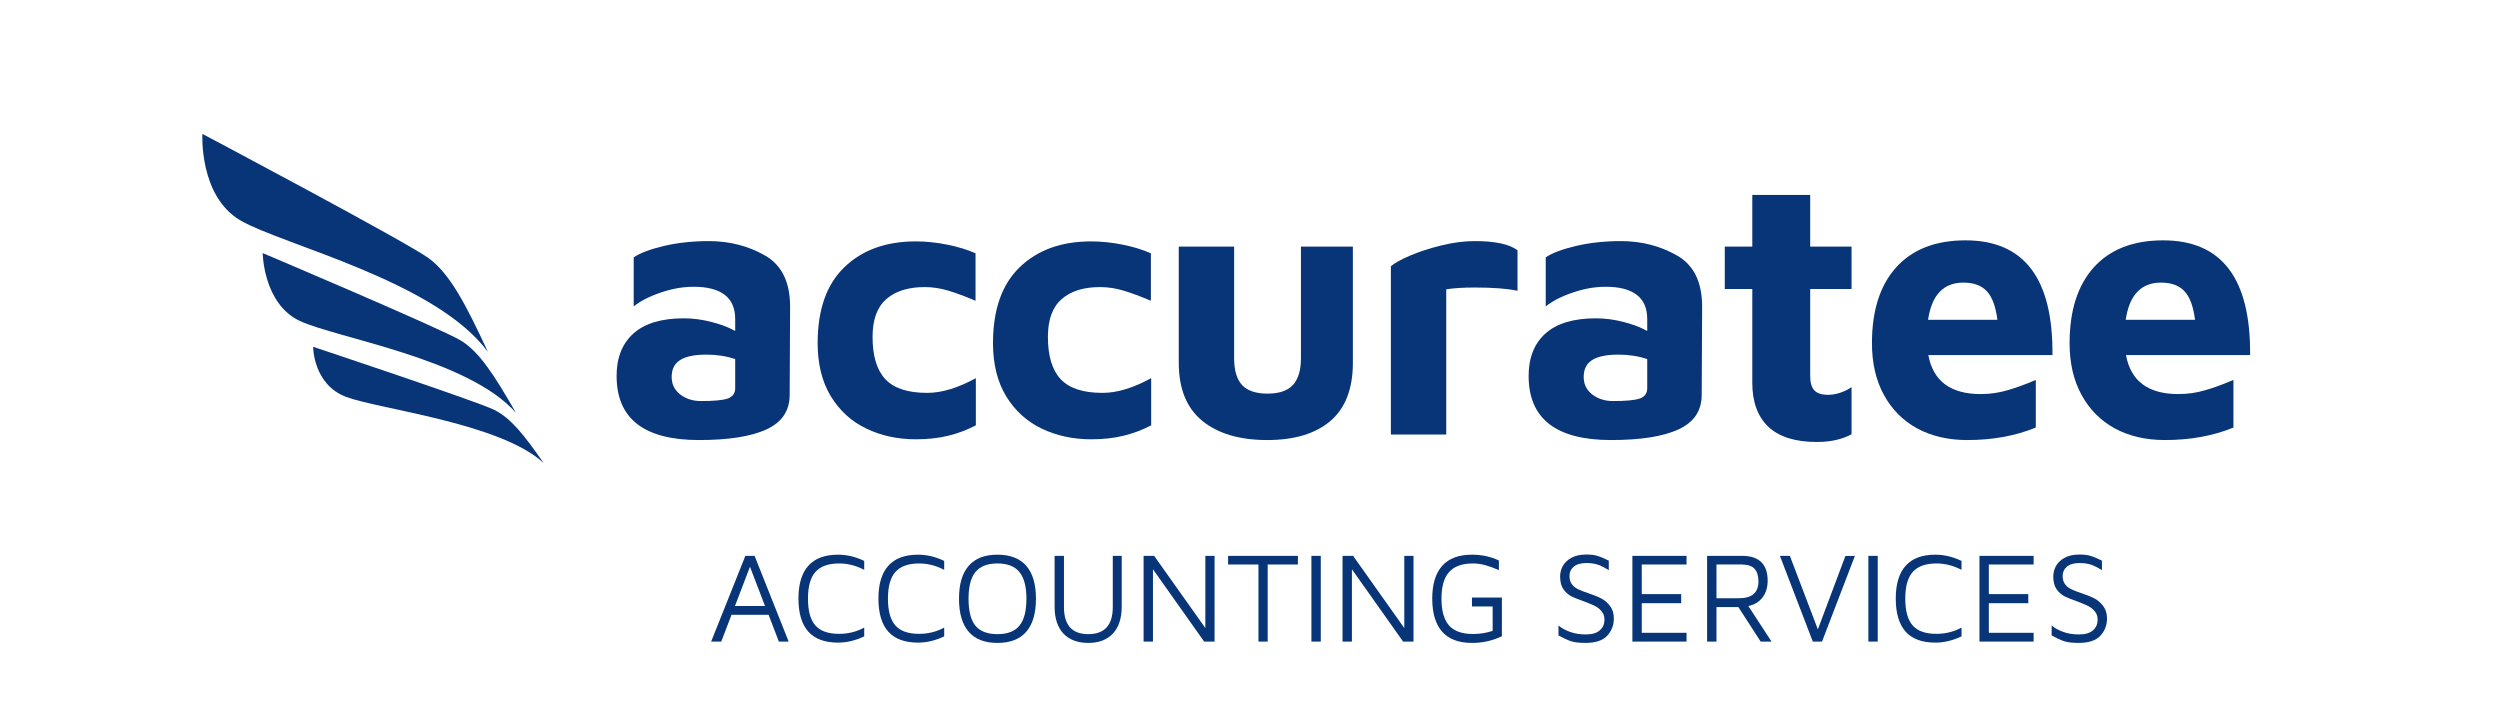 <svg xmlns="http://www.w3.org/2000/svg" xmlns:xlink="http://www.w3.org/1999/xlink" width="350" zoomAndPan="magnify" viewBox="0 0 262.5 75" height="100" preserveAspectRatio="xMidYMid meet" version="1.0"><defs><g/></defs><g fill="#073577" fill-opacity="1"><g transform="translate(63.227, 45.627)"><g><path d="M 11.188 -20.312 C 13.352 -20.312 15.316 -19.812 17.078 -18.812 C 18.848 -17.812 19.734 -16.016 19.734 -13.422 L 19.688 -4.094 C 19.664 -2.457 18.848 -1.27 17.234 -0.531 C 15.617 0.207 13.266 0.578 10.172 0.578 C 4.398 0.578 1.516 -1.664 1.516 -6.156 C 1.516 -8.062 2.102 -9.547 3.281 -10.609 C 4.469 -11.672 6.234 -12.203 8.578 -12.203 C 9.535 -12.203 10.492 -12.078 11.453 -11.828 C 12.422 -11.586 13.258 -11.27 13.969 -10.875 L 13.969 -12.125 C 13.969 -14.383 12.508 -15.516 9.594 -15.516 C 8.477 -15.516 7.328 -15.312 6.141 -14.906 C 4.961 -14.508 4.02 -14.023 3.312 -13.453 L 3.312 -18.609 C 4.02 -19.078 5.094 -19.477 6.531 -19.812 C 7.977 -20.145 9.531 -20.312 11.188 -20.312 Z M 10.375 -3.516 C 11.727 -3.516 12.664 -3.602 13.188 -3.781 C 13.707 -3.969 13.969 -4.332 13.969 -4.875 L 13.969 -7.922 C 13.051 -8.234 12.047 -8.391 10.953 -8.391 C 9.68 -8.391 8.754 -8.195 8.172 -7.812 C 7.586 -7.438 7.297 -6.848 7.297 -6.047 C 7.297 -5.285 7.598 -4.672 8.203 -4.203 C 8.816 -3.742 9.539 -3.516 10.375 -3.516 Z M 10.375 -3.516 "/></g></g></g><g fill="#073577" fill-opacity="1"><g transform="translate(84.369, 45.627)"><g><path d="M 11.812 0.5 C 9.895 0.5 8.156 0.125 6.594 -0.625 C 5.031 -1.375 3.785 -2.508 2.859 -4.031 C 1.941 -5.551 1.484 -7.406 1.484 -9.594 C 1.484 -13.102 2.414 -15.758 4.281 -17.562 C 6.156 -19.375 8.656 -20.281 11.781 -20.281 C 12.875 -20.281 13.977 -20.164 15.094 -19.938 C 16.207 -19.719 17.195 -19.414 18.062 -19.031 L 18.062 -14.047 C 16.988 -14.504 16.035 -14.859 15.203 -15.109 C 14.379 -15.359 13.551 -15.484 12.719 -15.484 C 11 -15.484 9.656 -15.062 8.688 -14.219 C 7.727 -13.375 7.25 -12.051 7.25 -10.25 C 7.25 -8.25 7.695 -6.77 8.594 -5.812 C 9.488 -4.852 10.953 -4.375 12.984 -4.375 C 14.516 -4.375 16.219 -4.891 18.094 -5.922 L 18.094 -0.969 C 17.156 -0.477 16.188 -0.113 15.188 0.125 C 14.188 0.375 13.062 0.5 11.812 0.5 Z M 11.812 0.5 "/></g></g></g><g fill="#073577" fill-opacity="1"><g transform="translate(102.78, 45.627)"><g><path d="M 11.812 0.5 C 9.895 0.5 8.156 0.125 6.594 -0.625 C 5.031 -1.375 3.785 -2.508 2.859 -4.031 C 1.941 -5.551 1.484 -7.406 1.484 -9.594 C 1.484 -13.102 2.414 -15.758 4.281 -17.562 C 6.156 -19.375 8.656 -20.281 11.781 -20.281 C 12.875 -20.281 13.977 -20.164 15.094 -19.938 C 16.207 -19.719 17.195 -19.414 18.062 -19.031 L 18.062 -14.047 C 16.988 -14.504 16.035 -14.859 15.203 -15.109 C 14.379 -15.359 13.551 -15.484 12.719 -15.484 C 11 -15.484 9.656 -15.062 8.688 -14.219 C 7.727 -13.375 7.25 -12.051 7.25 -10.25 C 7.25 -8.25 7.695 -6.77 8.594 -5.812 C 9.488 -4.852 10.953 -4.375 12.984 -4.375 C 14.516 -4.375 16.219 -4.891 18.094 -5.922 L 18.094 -0.969 C 17.156 -0.477 16.188 -0.113 15.188 0.125 C 14.188 0.375 13.062 0.5 11.812 0.5 Z M 11.812 0.5 "/></g></g></g><g fill="#073577" fill-opacity="1"><g transform="translate(121.192, 45.627)"><g><path d="M 11.859 0.578 C 8.973 0.578 6.703 -0.094 5.047 -1.438 C 3.398 -2.789 2.578 -4.82 2.578 -7.531 L 2.578 -19.734 L 8.391 -19.734 L 8.391 -8 C 8.391 -6.75 8.664 -5.816 9.219 -5.203 C 9.781 -4.598 10.672 -4.297 11.891 -4.297 C 13.117 -4.297 14.008 -4.598 14.562 -5.203 C 15.125 -5.816 15.406 -6.75 15.406 -8 L 15.406 -19.734 L 20.859 -19.734 L 20.859 -7.531 C 20.859 -4.801 20.07 -2.766 18.5 -1.422 C 16.926 -0.086 14.711 0.578 11.859 0.578 Z M 11.859 0.578 "/></g></g></g><g fill="#073577" fill-opacity="1"><g transform="translate(143.465, 45.627)"><g><path d="M 2.578 -17.672 C 2.961 -18.004 3.641 -18.379 4.609 -18.797 C 5.586 -19.211 6.68 -19.566 7.891 -19.859 C 9.109 -20.16 10.273 -20.312 11.391 -20.312 C 13.547 -20.312 15.039 -19.988 15.875 -19.344 L 15.875 -15.094 C 14.832 -15.32 13.336 -15.438 11.391 -15.438 C 10.172 -15.438 9.172 -15.375 8.391 -15.25 L 8.391 0 L 2.578 0 Z M 2.578 -17.672 "/></g></g></g><g fill="#073577" fill-opacity="1"><g transform="translate(158.99, 45.627)"><g><path d="M 11.188 -20.312 C 13.352 -20.312 15.316 -19.812 17.078 -18.812 C 18.848 -17.812 19.734 -16.016 19.734 -13.422 L 19.688 -4.094 C 19.664 -2.457 18.848 -1.27 17.234 -0.531 C 15.617 0.207 13.266 0.578 10.172 0.578 C 4.398 0.578 1.516 -1.664 1.516 -6.156 C 1.516 -8.062 2.102 -9.547 3.281 -10.609 C 4.469 -11.672 6.234 -12.203 8.578 -12.203 C 9.535 -12.203 10.492 -12.078 11.453 -11.828 C 12.422 -11.586 13.258 -11.27 13.969 -10.875 L 13.969 -12.125 C 13.969 -14.383 12.508 -15.516 9.594 -15.516 C 8.477 -15.516 7.328 -15.312 6.141 -14.906 C 4.961 -14.508 4.02 -14.023 3.312 -13.453 L 3.312 -18.609 C 4.02 -19.078 5.094 -19.477 6.531 -19.812 C 7.977 -20.145 9.531 -20.312 11.188 -20.312 Z M 10.375 -3.516 C 11.727 -3.516 12.664 -3.602 13.188 -3.781 C 13.707 -3.969 13.969 -4.332 13.969 -4.875 L 13.969 -7.922 C 13.051 -8.234 12.047 -8.391 10.953 -8.391 C 9.68 -8.391 8.754 -8.195 8.172 -7.812 C 7.586 -7.438 7.297 -6.848 7.297 -6.047 C 7.297 -5.285 7.598 -4.672 8.203 -4.203 C 8.816 -3.742 9.539 -3.516 10.375 -3.516 Z M 10.375 -3.516 "/></g></g></g><g fill="#073577" fill-opacity="1"><g transform="translate(180.132, 45.627)"><g><path d="M 10.641 0.781 C 8.379 0.781 6.68 0.25 5.547 -0.812 C 4.422 -1.883 3.859 -3.422 3.859 -5.422 L 3.859 -15.281 L 0.969 -15.281 L 0.969 -19.734 L 3.859 -19.734 L 3.859 -25.156 L 9.938 -25.156 L 9.938 -19.734 L 14.281 -19.734 L 14.281 -15.281 L 9.938 -15.281 L 9.938 -6.156 C 9.938 -5.477 10.078 -4.977 10.359 -4.656 C 10.648 -4.332 11.133 -4.172 11.812 -4.172 C 12.227 -4.172 12.656 -4.242 13.094 -4.391 C 13.539 -4.535 13.938 -4.734 14.281 -4.984 L 14.281 -0.031 C 13.289 0.508 12.078 0.781 10.641 0.781 Z M 10.641 0.781 "/></g></g></g><g fill="#073577" fill-opacity="1"><g transform="translate(195.071, 45.627)"><g><path d="M 11.312 -20.391 C 17.469 -20.391 20.508 -16.375 20.438 -8.344 L 7.406 -8.344 C 7.906 -5.613 9.738 -4.25 12.906 -4.25 C 13.875 -4.25 14.816 -4.383 15.734 -4.656 C 16.66 -4.926 17.645 -5.285 18.688 -5.734 L 18.688 -0.734 C 16.551 0.141 14.156 0.578 11.5 0.578 C 9.5 0.578 7.742 0.172 6.234 -0.641 C 4.734 -1.461 3.566 -2.641 2.734 -4.172 C 1.898 -5.703 1.484 -7.508 1.484 -9.594 C 1.484 -13.02 2.332 -15.676 4.031 -17.562 C 5.738 -19.445 8.164 -20.391 11.312 -20.391 Z M 11.078 -15.953 C 8.992 -15.953 7.758 -14.648 7.375 -12.047 L 14.656 -12.047 C 14.477 -13.453 14.109 -14.453 13.547 -15.047 C 12.992 -15.648 12.172 -15.953 11.078 -15.953 Z M 11.078 -15.953 "/></g></g></g><g fill="#073577" fill-opacity="1"><g transform="translate(215.823, 45.627)"><g><path d="M 11.312 -20.391 C 17.469 -20.391 20.508 -16.375 20.438 -8.344 L 7.406 -8.344 C 7.906 -5.613 9.738 -4.25 12.906 -4.25 C 13.875 -4.25 14.816 -4.383 15.734 -4.656 C 16.66 -4.926 17.645 -5.285 18.688 -5.734 L 18.688 -0.734 C 16.551 0.141 14.156 0.578 11.5 0.578 C 9.5 0.578 7.742 0.172 6.234 -0.641 C 4.734 -1.461 3.566 -2.641 2.734 -4.172 C 1.898 -5.703 1.484 -7.508 1.484 -9.594 C 1.484 -13.02 2.332 -15.676 4.031 -17.562 C 5.738 -19.445 8.164 -20.391 11.312 -20.391 Z M 11.078 -15.953 C 8.992 -15.953 7.758 -14.648 7.375 -12.047 L 14.656 -12.047 C 14.477 -13.453 14.109 -14.453 13.547 -15.047 C 12.992 -15.648 12.172 -15.953 11.078 -15.953 Z M 11.078 -15.953 "/></g></g></g><g fill="#073577" fill-opacity="1"><g transform="translate(74.404, 67.366)"><g><path d="M 6.297 -2.812 L 2.406 -2.812 L 1.328 0 L 0.266 0 L 3.859 -9 L 4.828 -9 L 8.406 0 L 7.375 0 Z M 5.922 -3.734 L 4.344 -7.859 L 2.766 -3.734 Z M 5.922 -3.734 "/></g></g></g><g fill="#073577" fill-opacity="1"><g transform="translate(83.087, 67.366)"><g><path d="M 4.906 0.109 C 3.52 0.109 2.477 -0.273 1.781 -1.047 C 1.094 -1.828 0.75 -2.984 0.75 -4.516 C 0.75 -6.035 1.094 -7.18 1.781 -7.953 C 2.477 -8.734 3.52 -9.125 4.906 -9.125 C 5.832 -9.125 6.75 -8.906 7.656 -8.469 L 7.656 -7.531 C 6.812 -7.977 5.93 -8.203 5.016 -8.203 C 3.891 -8.203 3.062 -7.906 2.531 -7.312 C 2.008 -6.719 1.75 -5.785 1.75 -4.516 C 1.75 -3.223 2.008 -2.281 2.531 -1.688 C 3.051 -1.102 3.879 -0.812 5.016 -0.812 C 5.973 -0.812 6.852 -1.031 7.656 -1.469 L 7.656 -0.547 C 6.738 -0.109 5.82 0.109 4.906 0.109 Z M 4.906 0.109 "/></g></g></g><g fill="#073577" fill-opacity="1"><g transform="translate(91.485, 67.366)"><g><path d="M 4.906 0.109 C 3.52 0.109 2.477 -0.273 1.781 -1.047 C 1.094 -1.828 0.75 -2.984 0.75 -4.516 C 0.75 -6.035 1.094 -7.18 1.781 -7.953 C 2.477 -8.734 3.52 -9.125 4.906 -9.125 C 5.832 -9.125 6.75 -8.906 7.656 -8.469 L 7.656 -7.531 C 6.812 -7.977 5.93 -8.203 5.016 -8.203 C 3.891 -8.203 3.062 -7.906 2.531 -7.312 C 2.008 -6.719 1.75 -5.785 1.75 -4.516 C 1.75 -3.223 2.008 -2.281 2.531 -1.688 C 3.051 -1.102 3.879 -0.812 5.016 -0.812 C 5.973 -0.812 6.852 -1.031 7.656 -1.469 L 7.656 -0.547 C 6.738 -0.109 5.82 0.109 4.906 0.109 Z M 4.906 0.109 "/></g></g></g><g fill="#073577" fill-opacity="1"><g transform="translate(99.884, 67.366)"><g><path d="M 4.844 0.141 C 3.508 0.141 2.504 -0.25 1.828 -1.031 C 1.148 -1.812 0.812 -2.969 0.812 -4.5 C 0.812 -6.031 1.148 -7.18 1.828 -7.953 C 2.504 -8.734 3.508 -9.125 4.844 -9.125 C 6.188 -9.125 7.195 -8.734 7.875 -7.953 C 8.551 -7.18 8.891 -6.031 8.891 -4.5 C 8.891 -2.969 8.551 -1.812 7.875 -1.031 C 7.195 -0.25 6.188 0.141 4.844 0.141 Z M 4.844 -0.781 C 5.906 -0.781 6.676 -1.078 7.156 -1.672 C 7.645 -2.266 7.891 -3.207 7.891 -4.5 C 7.891 -5.77 7.645 -6.703 7.156 -7.297 C 6.676 -7.898 5.906 -8.203 4.844 -8.203 C 3.789 -8.203 3.02 -7.898 2.531 -7.297 C 2.051 -6.703 1.812 -5.77 1.812 -4.5 C 1.812 -3.207 2.051 -2.266 2.531 -1.672 C 3.02 -1.078 3.789 -0.781 4.844 -0.781 Z M 4.844 -0.781 "/></g></g></g><g fill="#073577" fill-opacity="1"><g transform="translate(109.592, 67.366)"><g><path d="M 4.672 0.141 C 3.555 0.141 2.688 -0.188 2.062 -0.844 C 1.445 -1.508 1.141 -2.453 1.141 -3.672 L 1.141 -9 L 2.125 -9 L 2.125 -3.625 C 2.125 -1.727 2.973 -0.781 4.672 -0.781 C 6.391 -0.781 7.25 -1.727 7.25 -3.625 L 7.25 -9 L 8.188 -9 L 8.188 -3.672 C 8.188 -2.453 7.879 -1.508 7.266 -0.844 C 6.648 -0.188 5.785 0.141 4.672 0.141 Z M 4.672 0.141 "/></g></g></g><g fill="#073577" fill-opacity="1"><g transform="translate(118.936, 67.366)"><g><path d="M 8.594 -9 L 8.594 0 L 7.5 0 L 2.125 -7.594 L 2.125 0 L 1.141 0 L 1.141 -9 L 2.25 -9 L 7.625 -1.422 L 7.625 -9 Z M 8.594 -9 "/></g></g></g><g fill="#073577" fill-opacity="1"><g transform="translate(128.685, 67.366)"><g><path d="M 3.453 -8.094 L 0.266 -8.094 L 0.266 -9 L 7.594 -9 L 7.594 -8.094 L 4.422 -8.094 L 4.422 0 L 3.453 0 Z M 3.453 -8.094 "/></g></g></g><g fill="#073577" fill-opacity="1"><g transform="translate(136.557, 67.366)"><g><path d="M 1.141 -9 L 2.125 -9 L 2.125 0 L 1.141 0 Z M 1.141 -9 "/></g></g></g><g fill="#073577" fill-opacity="1"><g transform="translate(139.825, 67.366)"><g><path d="M 8.594 -9 L 8.594 0 L 7.5 0 L 2.125 -7.594 L 2.125 0 L 1.141 0 L 1.141 -9 L 2.25 -9 L 7.625 -1.422 L 7.625 -9 Z M 8.594 -9 "/></g></g></g><g fill="#073577" fill-opacity="1"><g transform="translate(149.573, 67.366)"><g><path d="M 4.984 0.141 C 3.598 0.141 2.555 -0.25 1.859 -1.031 C 1.16 -1.82 0.812 -2.984 0.812 -4.516 C 0.812 -6.035 1.16 -7.18 1.859 -7.953 C 2.555 -8.734 3.598 -9.125 4.984 -9.125 C 6.004 -9.125 6.945 -8.922 7.812 -8.516 L 7.812 -7.5 C 7.32 -7.719 6.852 -7.891 6.406 -8.016 C 5.969 -8.141 5.531 -8.203 5.094 -8.203 C 3.945 -8.203 3.109 -7.898 2.578 -7.297 C 2.047 -6.703 1.781 -5.773 1.781 -4.516 C 1.781 -3.234 2.047 -2.289 2.578 -1.688 C 3.109 -1.094 3.945 -0.797 5.094 -0.797 C 5.812 -0.797 6.5 -0.906 7.156 -1.125 L 7.156 -3.688 L 4.984 -3.688 L 4.984 -4.625 L 8.125 -4.625 L 8.125 -0.562 C 7.156 -0.094 6.109 0.141 4.984 0.141 Z M 4.984 0.141 "/></g></g></g><g fill="#073577" fill-opacity="1"><g transform="translate(158.85, 67.366)"><g/></g></g><g fill="#073577" fill-opacity="1"><g transform="translate(162.766, 67.366)"><g><path d="M 3.703 0.141 C 3.078 0.141 2.578 0.082 2.203 -0.031 C 1.836 -0.156 1.395 -0.359 0.875 -0.641 L 0.875 -1.688 C 1.195 -1.414 1.602 -1.191 2.094 -1.016 C 2.582 -0.836 3.129 -0.75 3.734 -0.75 C 4.391 -0.75 4.879 -0.891 5.203 -1.172 C 5.535 -1.453 5.703 -1.832 5.703 -2.312 C 5.703 -2.656 5.602 -2.941 5.406 -3.172 C 5.219 -3.41 4.992 -3.594 4.734 -3.719 C 4.473 -3.852 4.082 -4.02 3.562 -4.219 C 3.008 -4.406 2.566 -4.582 2.234 -4.75 C 1.898 -4.926 1.617 -5.176 1.391 -5.5 C 1.16 -5.832 1.047 -6.273 1.047 -6.828 C 1.047 -7.203 1.133 -7.562 1.312 -7.906 C 1.5 -8.258 1.797 -8.551 2.203 -8.781 C 2.617 -9.02 3.148 -9.141 3.797 -9.141 C 4.273 -9.141 4.66 -9.094 4.953 -9 C 5.254 -8.914 5.656 -8.75 6.156 -8.5 L 6.156 -7.5 C 6.094 -7.539 5.922 -7.641 5.641 -7.797 C 5.367 -7.953 5.086 -8.066 4.797 -8.141 C 4.504 -8.211 4.188 -8.25 3.844 -8.25 C 3.227 -8.25 2.77 -8.117 2.469 -7.859 C 2.176 -7.609 2.031 -7.289 2.031 -6.906 C 2.031 -6.551 2.109 -6.266 2.266 -6.047 C 2.422 -5.828 2.629 -5.648 2.891 -5.516 C 3.16 -5.379 3.535 -5.234 4.016 -5.078 C 4.578 -4.891 5.035 -4.703 5.391 -4.516 C 5.742 -4.328 6.047 -4.062 6.297 -3.719 C 6.555 -3.383 6.688 -2.953 6.688 -2.422 C 6.688 -1.703 6.445 -1.094 5.969 -0.594 C 5.5 -0.102 4.742 0.141 3.703 0.141 Z M 3.703 0.141 "/></g></g></g><g fill="#073577" fill-opacity="1"><g transform="translate(170.259, 67.366)"><g><path d="M 1.141 -9 L 6.828 -9 L 6.828 -8.094 L 2.125 -8.094 L 2.125 -4.984 L 6.266 -4.984 L 6.266 -4.031 L 2.125 -4.031 L 2.125 -0.922 L 6.828 -0.922 L 6.828 0 L 1.141 0 Z M 1.141 -9 "/></g></g></g><g fill="#073577" fill-opacity="1"><g transform="translate(178.105, 67.366)"><g><path d="M 6.766 0 L 4.422 -3.625 L 2.125 -3.625 L 2.125 0 L 1.141 0 L 1.141 -9 L 4.844 -9 C 5.719 -9 6.379 -8.781 6.828 -8.344 C 7.273 -7.906 7.5 -7.254 7.5 -6.391 C 7.5 -5.691 7.316 -5.102 6.953 -4.625 C 6.586 -4.156 6.094 -3.859 5.469 -3.734 L 7.906 0 Z M 2.125 -4.547 L 4.406 -4.547 C 5.145 -4.547 5.68 -4.691 6.016 -4.984 C 6.359 -5.285 6.531 -5.727 6.531 -6.312 C 6.531 -6.895 6.395 -7.336 6.125 -7.641 C 5.852 -7.941 5.391 -8.094 4.734 -8.094 L 2.125 -8.094 Z M 2.125 -4.547 "/></g></g></g><g fill="#073577" fill-opacity="1"><g transform="translate(186.625, 67.366)"><g><path d="M 8.141 -9 L 4.688 0 L 3.719 0 L 0.266 -9 L 1.312 -9 L 4.25 -1.281 L 7.141 -8.984 Z M 8.141 -9 "/></g></g></g><g fill="#073577" fill-opacity="1"><g transform="translate(195.037, 67.366)"><g><path d="M 1.141 -9 L 2.125 -9 L 2.125 0 L 1.141 0 Z M 1.141 -9 "/></g></g></g><g fill="#073577" fill-opacity="1"><g transform="translate(198.304, 67.366)"><g><path d="M 4.906 0.109 C 3.52 0.109 2.477 -0.273 1.781 -1.047 C 1.094 -1.828 0.75 -2.984 0.75 -4.516 C 0.75 -6.035 1.094 -7.18 1.781 -7.953 C 2.477 -8.734 3.52 -9.125 4.906 -9.125 C 5.832 -9.125 6.75 -8.906 7.656 -8.469 L 7.656 -7.531 C 6.812 -7.977 5.93 -8.203 5.016 -8.203 C 3.891 -8.203 3.062 -7.906 2.531 -7.312 C 2.008 -6.719 1.75 -5.785 1.75 -4.516 C 1.75 -3.223 2.008 -2.281 2.531 -1.688 C 3.051 -1.102 3.879 -0.812 5.016 -0.812 C 5.973 -0.812 6.852 -1.031 7.656 -1.469 L 7.656 -0.547 C 6.738 -0.109 5.82 0.109 4.906 0.109 Z M 4.906 0.109 "/></g></g></g><g fill="#073577" fill-opacity="1"><g transform="translate(206.703, 67.366)"><g><path d="M 1.141 -9 L 6.828 -9 L 6.828 -8.094 L 2.125 -8.094 L 2.125 -4.984 L 6.266 -4.984 L 6.266 -4.031 L 2.125 -4.031 L 2.125 -0.922 L 6.828 -0.922 L 6.828 0 L 1.141 0 Z M 1.141 -9 "/></g></g></g><g fill="#073577" fill-opacity="1"><g transform="translate(214.548, 67.366)"><g><path d="M 3.703 0.141 C 3.078 0.141 2.578 0.082 2.203 -0.031 C 1.836 -0.156 1.395 -0.359 0.875 -0.641 L 0.875 -1.688 C 1.195 -1.414 1.602 -1.191 2.094 -1.016 C 2.582 -0.836 3.129 -0.75 3.734 -0.75 C 4.391 -0.75 4.879 -0.891 5.203 -1.172 C 5.535 -1.453 5.703 -1.832 5.703 -2.312 C 5.703 -2.656 5.602 -2.941 5.406 -3.172 C 5.219 -3.41 4.992 -3.594 4.734 -3.719 C 4.473 -3.852 4.082 -4.02 3.562 -4.219 C 3.008 -4.406 2.566 -4.582 2.234 -4.75 C 1.898 -4.926 1.617 -5.176 1.391 -5.5 C 1.16 -5.832 1.047 -6.273 1.047 -6.828 C 1.047 -7.203 1.133 -7.562 1.312 -7.906 C 1.5 -8.258 1.797 -8.551 2.203 -8.781 C 2.617 -9.02 3.148 -9.141 3.797 -9.141 C 4.273 -9.141 4.66 -9.094 4.953 -9 C 5.254 -8.914 5.656 -8.75 6.156 -8.5 L 6.156 -7.5 C 6.094 -7.539 5.922 -7.641 5.641 -7.797 C 5.367 -7.953 5.086 -8.066 4.797 -8.141 C 4.504 -8.211 4.188 -8.25 3.844 -8.25 C 3.227 -8.25 2.77 -8.117 2.469 -7.859 C 2.176 -7.609 2.031 -7.289 2.031 -6.906 C 2.031 -6.551 2.109 -6.266 2.266 -6.047 C 2.422 -5.828 2.629 -5.648 2.891 -5.516 C 3.16 -5.379 3.535 -5.234 4.016 -5.078 C 4.578 -4.891 5.035 -4.703 5.391 -4.516 C 5.742 -4.328 6.047 -4.062 6.297 -3.719 C 6.555 -3.383 6.688 -2.953 6.688 -2.422 C 6.688 -1.703 6.445 -1.094 5.969 -0.594 C 5.5 -0.102 4.742 0.141 3.703 0.141 Z M 3.703 0.141 "/></g></g></g><path fill="#073577" d="M 51.234 36.957 C 45.785 29.508 29.609 25.691 25.25 23.148 C 20.887 20.602 21.25 14.059 21.25 14.059 C 21.25 14.059 42.875 25.508 45.059 27.145 C 47.238 28.777 48.875 31.867 51.234 36.957 " fill-opacity="1" fill-rule="nonzero"/><path fill="#073577" d="M 54.172 43.344 C 49.152 37.633 35.289 35.492 31.465 33.691 C 27.641 31.887 27.582 26.574 27.582 26.574 C 27.582 26.574 46.473 34.57 48.406 35.766 C 50.34 36.961 51.891 39.363 54.172 43.344 " fill-opacity="1" fill-rule="nonzero"/><path fill="#073577" d="M 57.078 48.613 C 52.543 44.414 39.848 42.98 36.359 41.68 C 32.871 40.379 32.879 36.414 32.879 36.414 C 32.879 36.414 50.121 42.156 51.879 43.027 C 53.641 43.895 55.035 45.672 57.078 48.613 " fill-opacity="1" fill-rule="nonzero"/></svg>